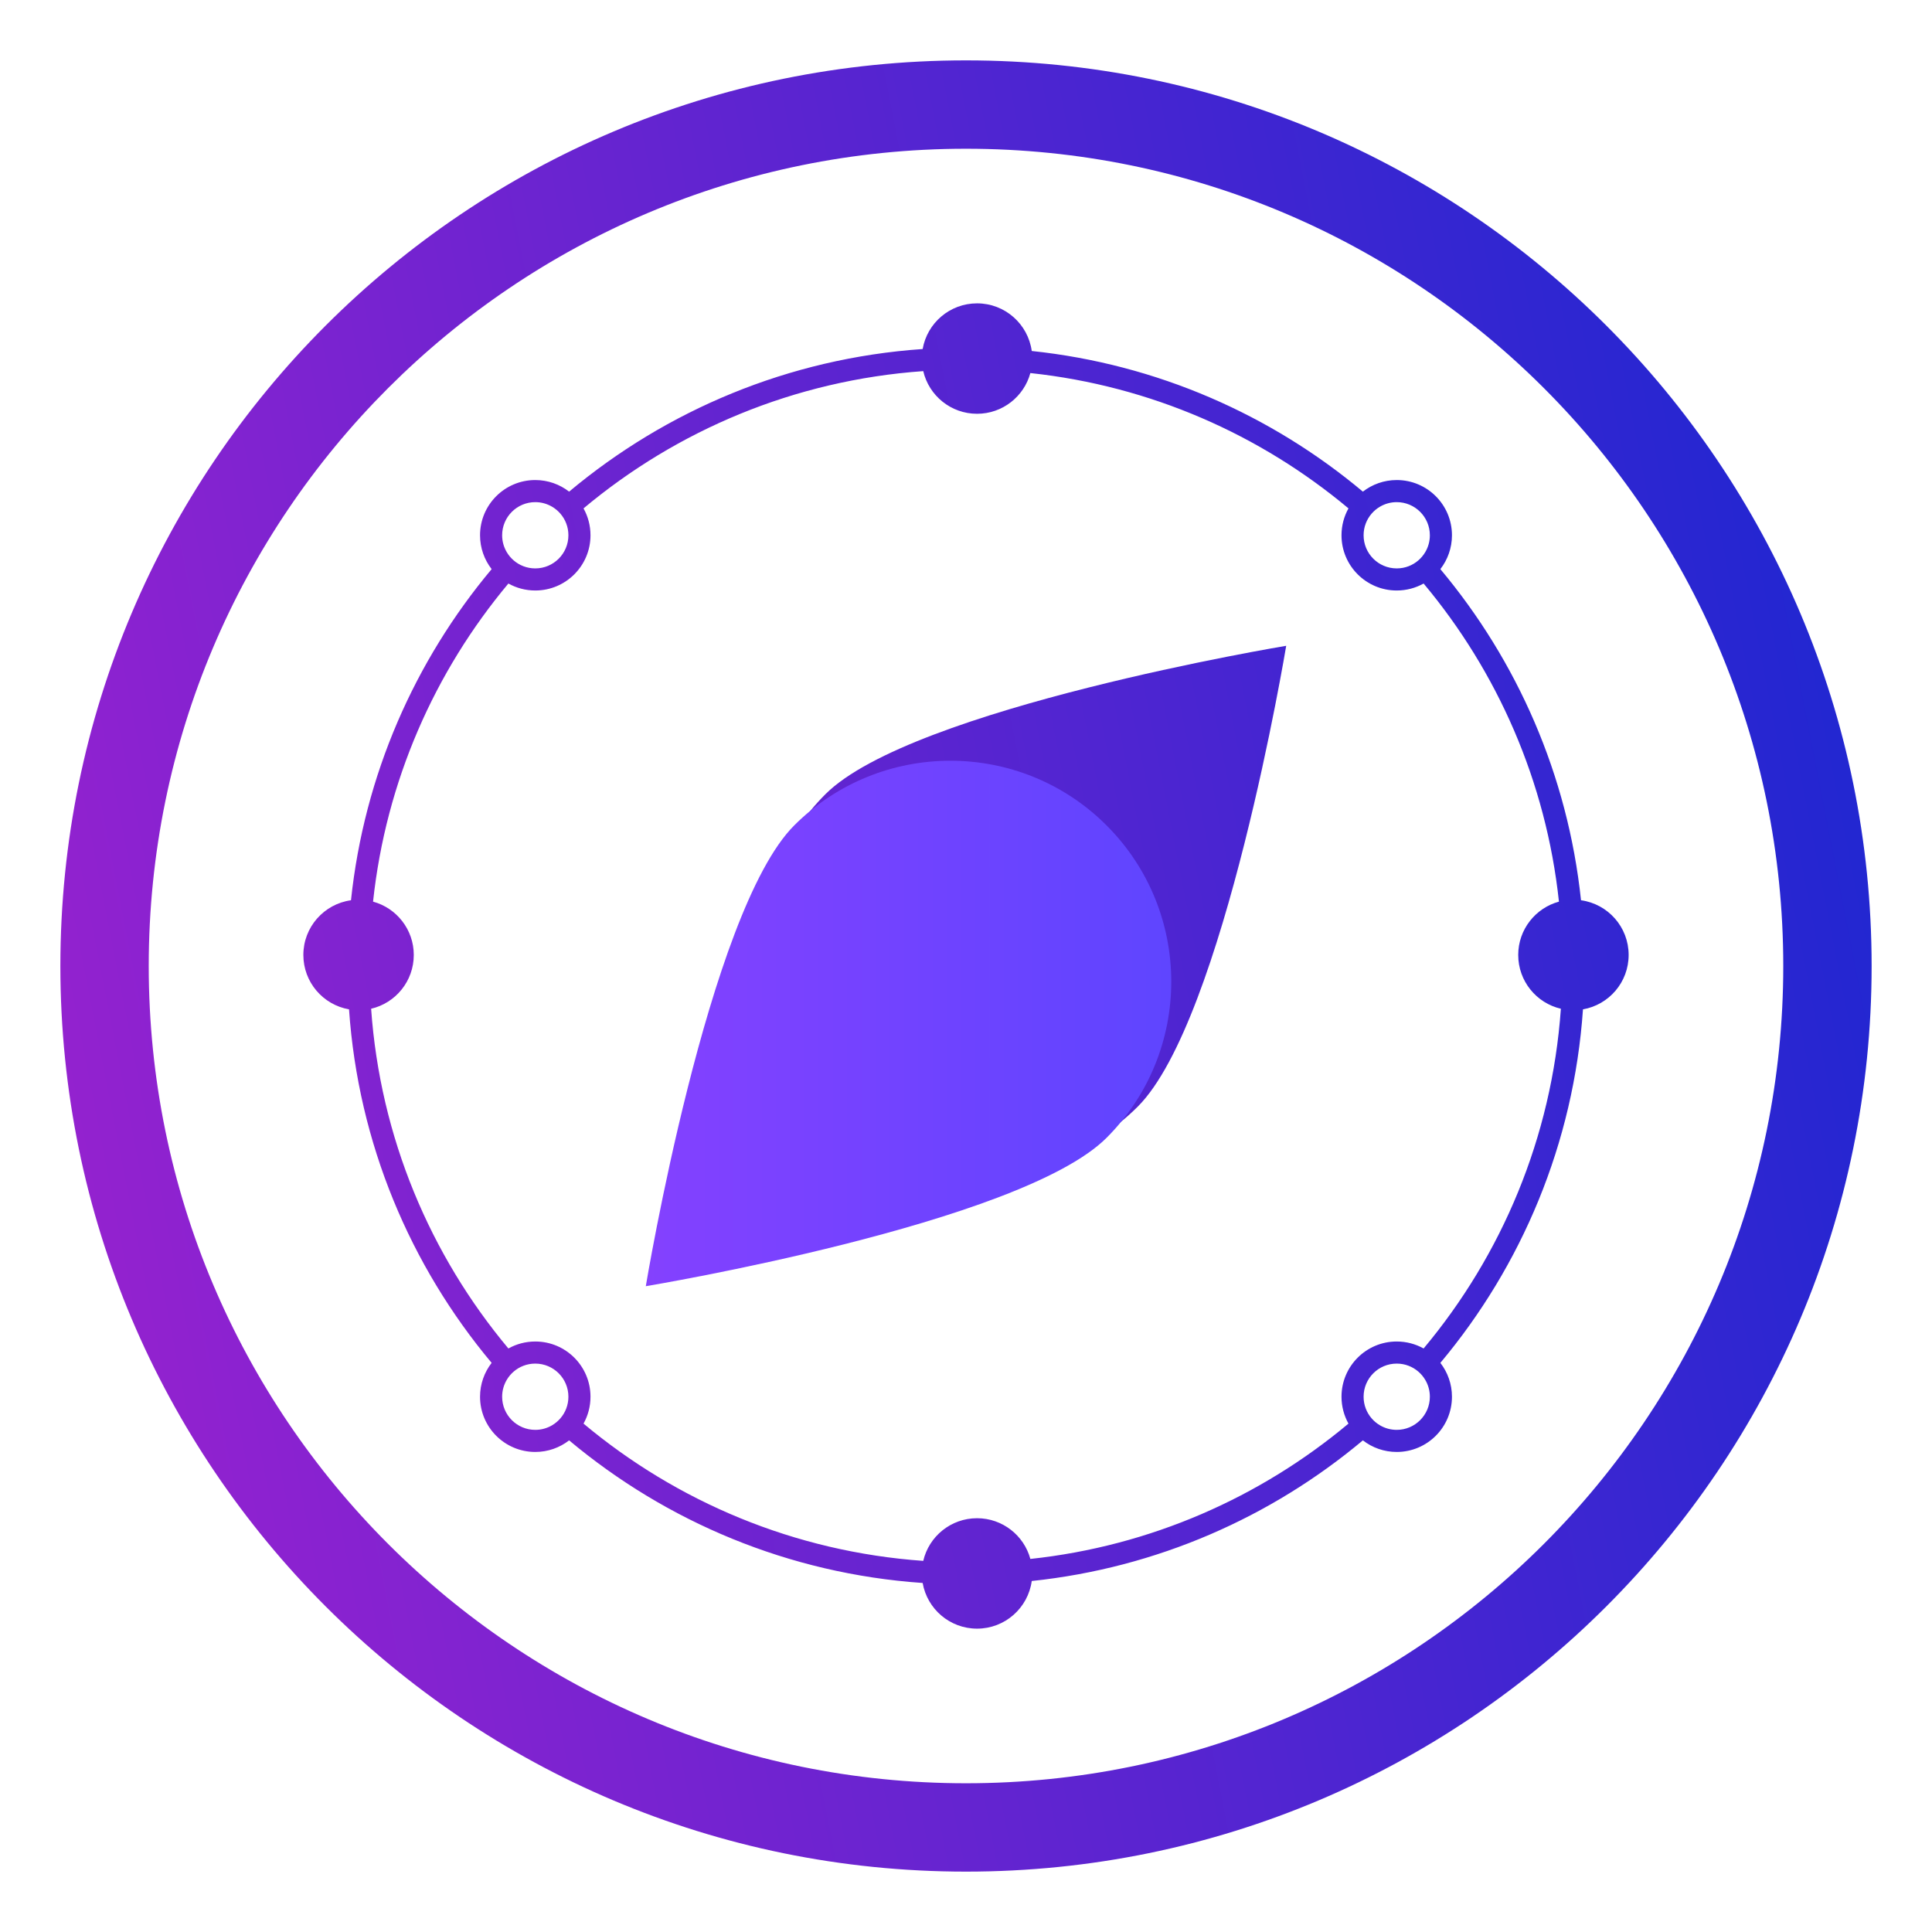 <svg width="64" height="64" viewBox="0 0 64 64" fill="none" xmlns="http://www.w3.org/2000/svg">
<path fill-rule="evenodd" clip-rule="evenodd" d="M32 62C48.569 62 62 48.569 62 32C62 15.431 48.569 2 32 2C15.431 2 2 15.431 2 32C2 48.569 15.431 62 32 62ZM32 59.073C46.952 59.073 59.073 46.952 59.073 32C59.073 17.048 46.952 4.927 32 4.927C17.048 4.927 4.927 17.048 4.927 32C4.927 46.952 17.048 59.073 32 59.073Z" fill="url(#paint0_linear_2380_18796)"/>
<path d="M37.691 36.657C34.834 39.514 30.201 39.514 27.343 36.657C24.486 33.799 24.486 29.166 27.343 26.309C30.201 23.451 42.607 21.393 42.607 21.393C42.607 21.393 40.549 33.799 37.691 36.657Z" fill="url(#paint1_linear_2380_18796)"/>
<path d="M26.309 27.343C29.166 24.486 33.799 24.486 36.657 27.343C39.514 30.201 39.514 34.834 36.657 37.691C33.799 40.549 21.393 42.607 21.393 42.607C21.393 42.607 23.451 30.201 26.309 27.343Z" fill="url(#paint2_linear_2380_18796)"/>
<path fill-rule="evenodd" clip-rule="evenodd" d="M45.147 16.286C42.112 13.744 38.33 12.065 34.178 11.627C34.055 10.735 33.291 10.049 32.366 10.049C31.463 10.049 30.714 10.702 30.564 11.562C26.121 11.869 22.068 13.594 18.853 16.286C18.543 16.046 18.154 15.902 17.732 15.902C16.721 15.902 15.902 16.721 15.902 17.732C15.902 18.154 16.046 18.543 16.286 18.853C13.744 21.888 12.065 25.67 11.627 29.822C10.735 29.945 10.049 30.709 10.049 31.634C10.049 32.537 10.702 33.286 11.562 33.436C11.869 37.879 13.594 41.932 16.286 45.147C16.046 45.457 15.902 45.846 15.902 46.268C15.902 47.279 16.721 48.098 17.732 48.098C18.154 48.098 18.543 47.954 18.853 47.714C22.068 50.406 26.121 52.131 30.564 52.438C30.714 53.298 31.463 53.951 32.366 53.951C33.291 53.951 34.055 53.265 34.178 52.373C38.33 51.935 42.112 50.256 45.147 47.714C45.457 47.954 45.846 48.098 46.268 48.098C47.279 48.098 48.098 47.279 48.098 46.268C48.098 45.846 47.954 45.457 47.714 45.147C50.406 41.932 52.131 37.879 52.438 33.436C53.298 33.286 53.951 32.537 53.951 31.634C53.951 30.709 53.265 29.945 52.373 29.822C51.935 25.67 50.256 21.888 47.714 18.853C47.954 18.543 48.098 18.154 48.098 17.732C48.098 16.721 47.279 15.902 46.268 15.902C45.846 15.902 45.457 16.046 45.147 16.286ZM47.159 44.67C49.745 41.579 51.404 37.685 51.706 33.416C50.896 33.228 50.293 32.501 50.293 31.634C50.293 30.79 50.865 30.079 51.642 29.868C51.215 25.88 49.6 22.247 47.159 19.33C46.895 19.477 46.592 19.561 46.268 19.561C45.258 19.561 44.439 18.742 44.439 17.732C44.439 17.408 44.523 17.105 44.67 16.841C41.752 14.4 38.12 12.785 34.132 12.358C33.921 13.135 33.21 13.707 32.366 13.707C31.499 13.707 30.772 13.104 30.584 12.294C26.315 12.596 22.421 14.255 19.33 16.841C19.477 17.105 19.561 17.408 19.561 17.732C19.561 18.742 18.742 19.561 17.732 19.561C17.408 19.561 17.105 19.477 16.841 19.33C14.4 22.247 12.785 25.88 12.358 29.868C13.135 30.079 13.707 30.79 13.707 31.634C13.707 32.501 13.104 33.228 12.294 33.416C12.596 37.685 14.255 41.579 16.841 44.67C17.105 44.523 17.408 44.439 17.732 44.439C18.742 44.439 19.561 45.258 19.561 46.268C19.561 46.592 19.477 46.895 19.33 47.159C22.421 49.745 26.315 51.404 30.584 51.706C30.772 50.896 31.499 50.293 32.366 50.293C33.21 50.293 33.921 50.865 34.132 51.642C38.12 51.215 41.752 49.6 44.67 47.159C44.523 46.895 44.439 46.592 44.439 46.268C44.439 45.258 45.258 44.439 46.268 44.439C46.592 44.439 46.895 44.523 47.159 44.67ZM45.243 46.661C45.196 46.539 45.171 46.407 45.171 46.268C45.171 45.662 45.662 45.171 46.268 45.171C46.407 45.171 46.539 45.196 46.661 45.243C46.896 45.333 47.093 45.502 47.218 45.718C47.312 45.88 47.366 46.068 47.366 46.268C47.366 46.874 46.874 47.366 46.268 47.366C46.068 47.366 45.88 47.312 45.718 47.218C45.502 47.093 45.333 46.896 45.243 46.661ZM16.634 46.268C16.634 46.068 16.688 45.88 16.782 45.718C16.907 45.502 17.104 45.333 17.339 45.243C17.461 45.196 17.593 45.171 17.732 45.171C18.338 45.171 18.829 45.662 18.829 46.268C18.829 46.407 18.804 46.539 18.757 46.661C18.667 46.896 18.498 47.093 18.282 47.218C18.12 47.312 17.932 47.366 17.732 47.366C17.125 47.366 16.634 46.874 16.634 46.268ZM46.661 18.757C46.539 18.804 46.407 18.829 46.268 18.829C45.662 18.829 45.171 18.338 45.171 17.732C45.171 17.593 45.196 17.461 45.243 17.339C45.333 17.104 45.502 16.907 45.718 16.782C45.88 16.688 46.068 16.634 46.268 16.634C46.874 16.634 47.366 17.125 47.366 17.732C47.366 17.932 47.312 18.12 47.218 18.282C47.093 18.498 46.896 18.667 46.661 18.757ZM18.829 17.732C18.829 17.593 18.804 17.461 18.757 17.339C18.667 17.104 18.498 16.907 18.282 16.782C18.12 16.688 17.932 16.634 17.732 16.634C17.125 16.634 16.634 17.125 16.634 17.732C16.634 17.932 16.688 18.12 16.782 18.282C16.907 18.498 17.104 18.667 17.339 18.757C17.461 18.804 17.593 18.829 17.732 18.829C18.338 18.829 18.829 18.338 18.829 17.732Z" fill="url(#paint3_linear_2380_18796)"/>
<defs>
<linearGradient id="paint0_linear_2380_18796" x1="-4.32" y1="68.99" x2="85.073" y2="51.514" gradientUnits="userSpaceOnUse">
<stop offset="0.005" stop-color="#AA21CF"/>
<stop offset="1" stop-color="#0028D2"/>
</linearGradient>
<linearGradient id="paint1_linear_2380_18796" x1="-4.32" y1="68.99" x2="85.073" y2="51.514" gradientUnits="userSpaceOnUse">
<stop offset="0.005" stop-color="#AA21CF"/>
<stop offset="1" stop-color="#0028D2"/>
</linearGradient>
<linearGradient id="paint2_linear_2380_18796" x1="2" y1="32" x2="62" y2="32" gradientUnits="userSpaceOnUse">
<stop stop-color="#BE4BC8"/>
<stop offset="0.336" stop-color="#8241FF"/>
<stop offset="0.69" stop-color="#5546FF"/>
<stop offset="1" stop-color="#50AFFF"/>
</linearGradient>
<linearGradient id="paint3_linear_2380_18796" x1="-4.32" y1="68.99" x2="85.073" y2="51.514" gradientUnits="userSpaceOnUse">
<stop offset="0.005" stop-color="#AA21CF"/>
<stop offset="1" stop-color="#0028D2"/>
</linearGradient>
</defs>
</svg>
